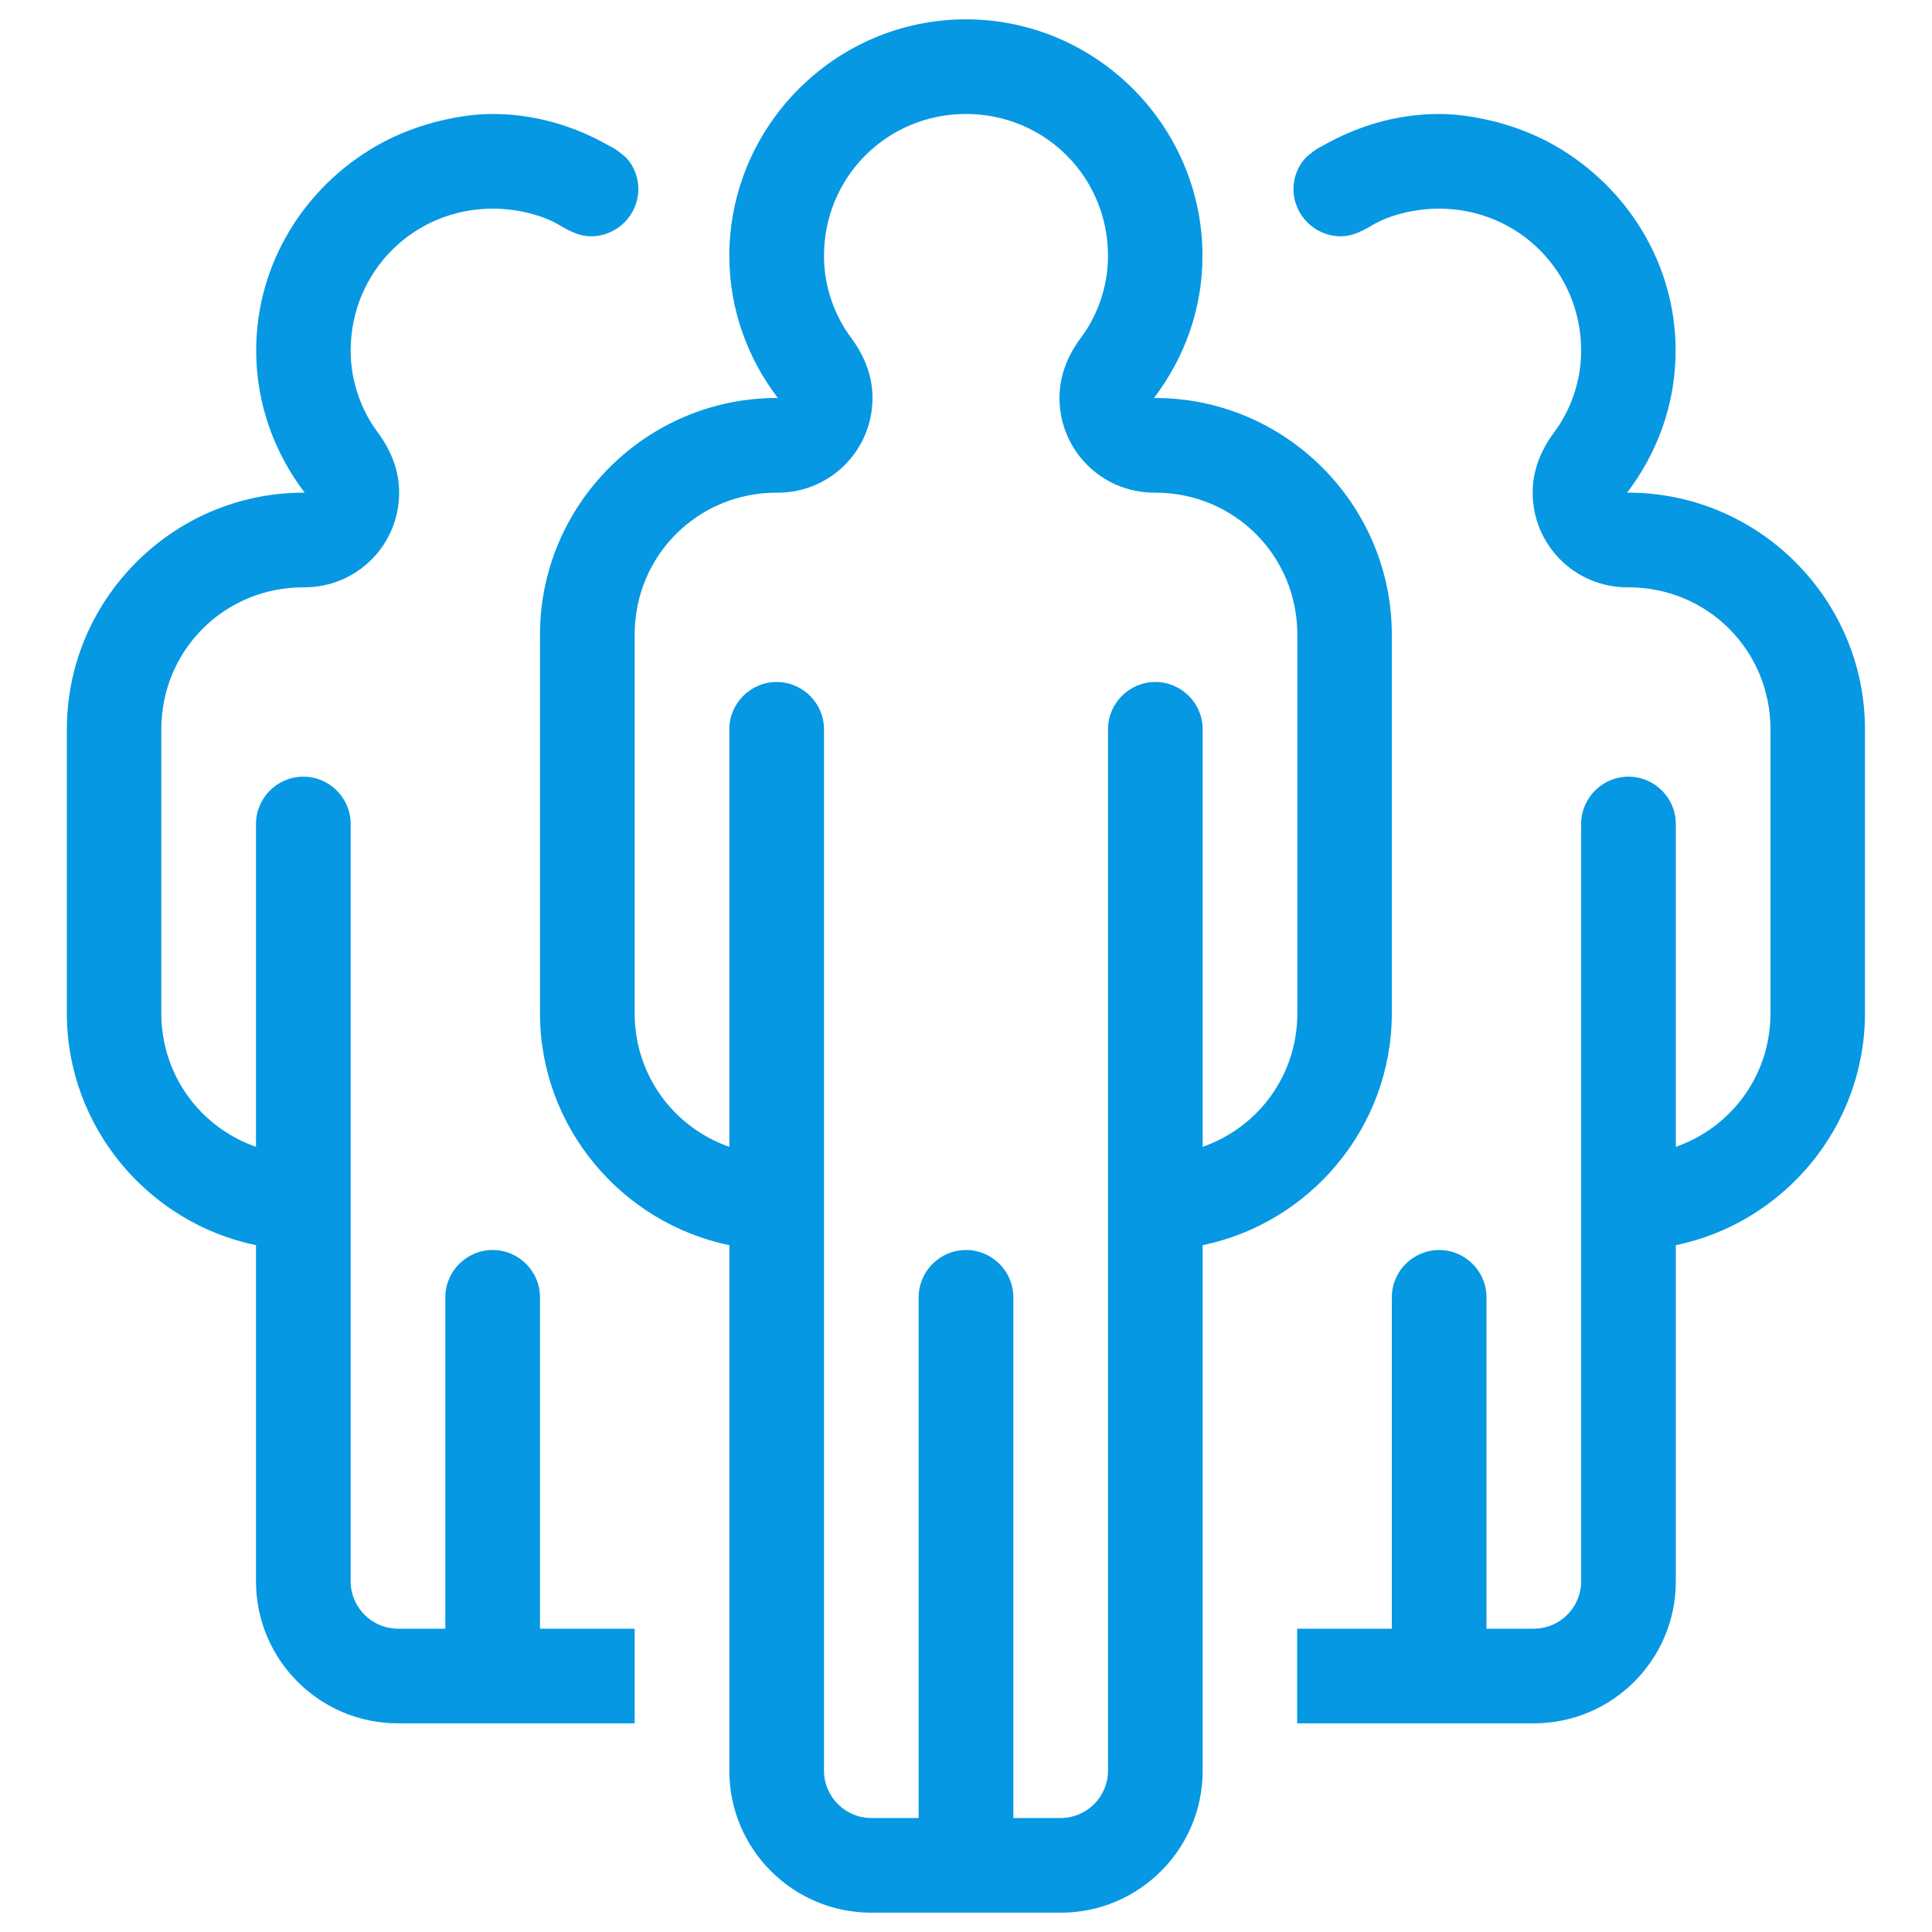 <?xml version="1.0" encoding="UTF-8"?>
<svg id="_レイヤー_2" data-name="レイヤー 2" xmlns="http://www.w3.org/2000/svg" viewBox="0 0 100 100">
  <defs>
    <style>
      .cls-1 {
        fill: none;
      }

      .cls-1, .cls-2 {
        stroke-width: 0px;
      }

      .cls-2 {
        fill: #0698e3;
      }
    </style>
  </defs>
  <g id="_デザイン" data-name="デザイン">
    <g>
      <rect id="_スライス_" data-name="&amp;lt;スライス&amp;gt;" class="cls-1" width="100" height="100"/>
      <g id="layer1">
        <path class="cls-2" d="M50,1c-6.74,0-12.25,5.51-12.25,12.25,0,2.76.95,5.3,2.51,7.35h-.06c-6.74,0-12.25,5.51-12.25,12.25v19.6c0,5.89,4.23,10.85,9.8,12v27.2c0,4.06,3.29,7.35,7.35,7.35h9.8c4.06,0,7.35-3.29,7.35-7.35v-27.2h0c5.57-1.15,9.79-6.11,9.79-12v-19.6c0-6.74-5.51-12.25-12.25-12.25h-.06c1.56-2.05,2.51-4.59,2.51-7.35,0-6.74-5.51-12.25-12.25-12.25ZM25.5,5.9c-1.05,0-2.06.18-3.03.43-.13.04-.25.08-.38.11-.93.28-1.81.65-2.64,1.13-3.67,2.12-6.19,6.05-6.19,10.58,0,2.76.95,5.3,2.51,7.35h-.06c-6.74,0-12.25,5.51-12.25,12.25v14.7c0,5.89,4.22,10.85,9.79,12h0v17.4c0,4.06,3.29,7.35,7.35,7.35h12.25v-4.9h-4.9v-17.15c0-1.35-1.1-2.45-2.45-2.45s-2.45,1.1-2.45,2.45v17.15h-2.45c-1.35,0-2.45-1.1-2.45-2.45v-39.2c0-1.35-1.1-2.45-2.45-2.45s-2.45,1.1-2.45,2.45v16.71c-2.86-1-4.9-3.69-4.9-6.91v-14.7c0-4.09,3.26-7.35,7.35-7.35h.06c2.71,0,4.9-2.19,4.9-4.9,0-1.06-.35-2.1-1.13-3.15s-1.38-2.53-1.38-4.2c0-4.09,3.26-7.35,7.35-7.35,1.41,0,2.71.4,3.45.85.75.45,1.19.58,1.64.58,1.35,0,2.45-1.1,2.45-2.45,0-.74-.35-1.4-.76-1.73-.4-.33-.55-.41-.71-.48-1.8-1.04-3.86-1.67-6.08-1.67ZM50,5.9c4.09,0,7.35,3.26,7.35,7.35,0,1.67-.6,3.15-1.38,4.2-.78,1.05-1.13,2.08-1.13,3.15,0,2.71,2.19,4.9,4.9,4.9h.06c4.09,0,7.35,3.26,7.35,7.35v19.6c0,3.22-2.04,5.91-4.9,6.91v-21.61c0-1.35-1.1-2.45-2.45-2.45s-2.45,1.1-2.45,2.45v53.9c0,1.35-1.1,2.45-2.45,2.45h-2.45v-26.95c0-1.35-1.1-2.45-2.45-2.45s-2.45,1.1-2.45,2.45v26.95h-2.45c-1.35,0-2.45-1.1-2.45-2.45v-53.9c0-1.35-1.1-2.45-2.45-2.45s-2.45,1.1-2.45,2.45v21.61c-2.86-1-4.9-3.69-4.9-6.91v-19.6c0-4.09,3.26-7.35,7.35-7.35h.06c2.71,0,4.9-2.19,4.9-4.9,0-1.06-.35-2.1-1.13-3.15s-1.38-2.53-1.38-4.2c0-4.09,3.26-7.35,7.35-7.35ZM74.5,5.9c-2.22,0-4.28.63-6.08,1.67-.16.07-.3.14-.71.48-.4.33-.76.99-.76,1.73,0,1.35,1.1,2.45,2.45,2.45.45,0,.89-.13,1.64-.58.75-.45,2.04-.85,3.45-.85,4.09,0,7.35,3.26,7.35,7.35,0,1.67-.6,3.15-1.38,4.2s-1.13,2.08-1.13,3.15c0,2.71,2.19,4.9,4.9,4.9h.06c4.09,0,7.35,3.26,7.35,7.35v14.7c0,3.22-2.04,5.91-4.9,6.91v-16.71c0-1.35-1.1-2.45-2.45-2.45s-2.45,1.1-2.45,2.45v39.2c0,1.35-1.1,2.45-2.45,2.45h-2.45v-17.15c0-1.35-1.1-2.45-2.45-2.45s-2.45,1.1-2.45,2.45v17.15h-4.9v4.9h12.25c4.06,0,7.35-3.29,7.35-7.35v-17.4h0c5.57-1.15,9.79-6.11,9.79-12v-14.7c0-6.74-5.51-12.25-12.25-12.25h-.06c1.56-2.05,2.51-4.59,2.51-7.35,0-4.52-2.52-8.45-6.19-10.58-.83-.48-1.71-.85-2.64-1.13-.13-.04-.25-.08-.38-.11-.98-.25-1.98-.43-3.03-.43Z"/>
      </g>
    </g>
  </g>
</svg>